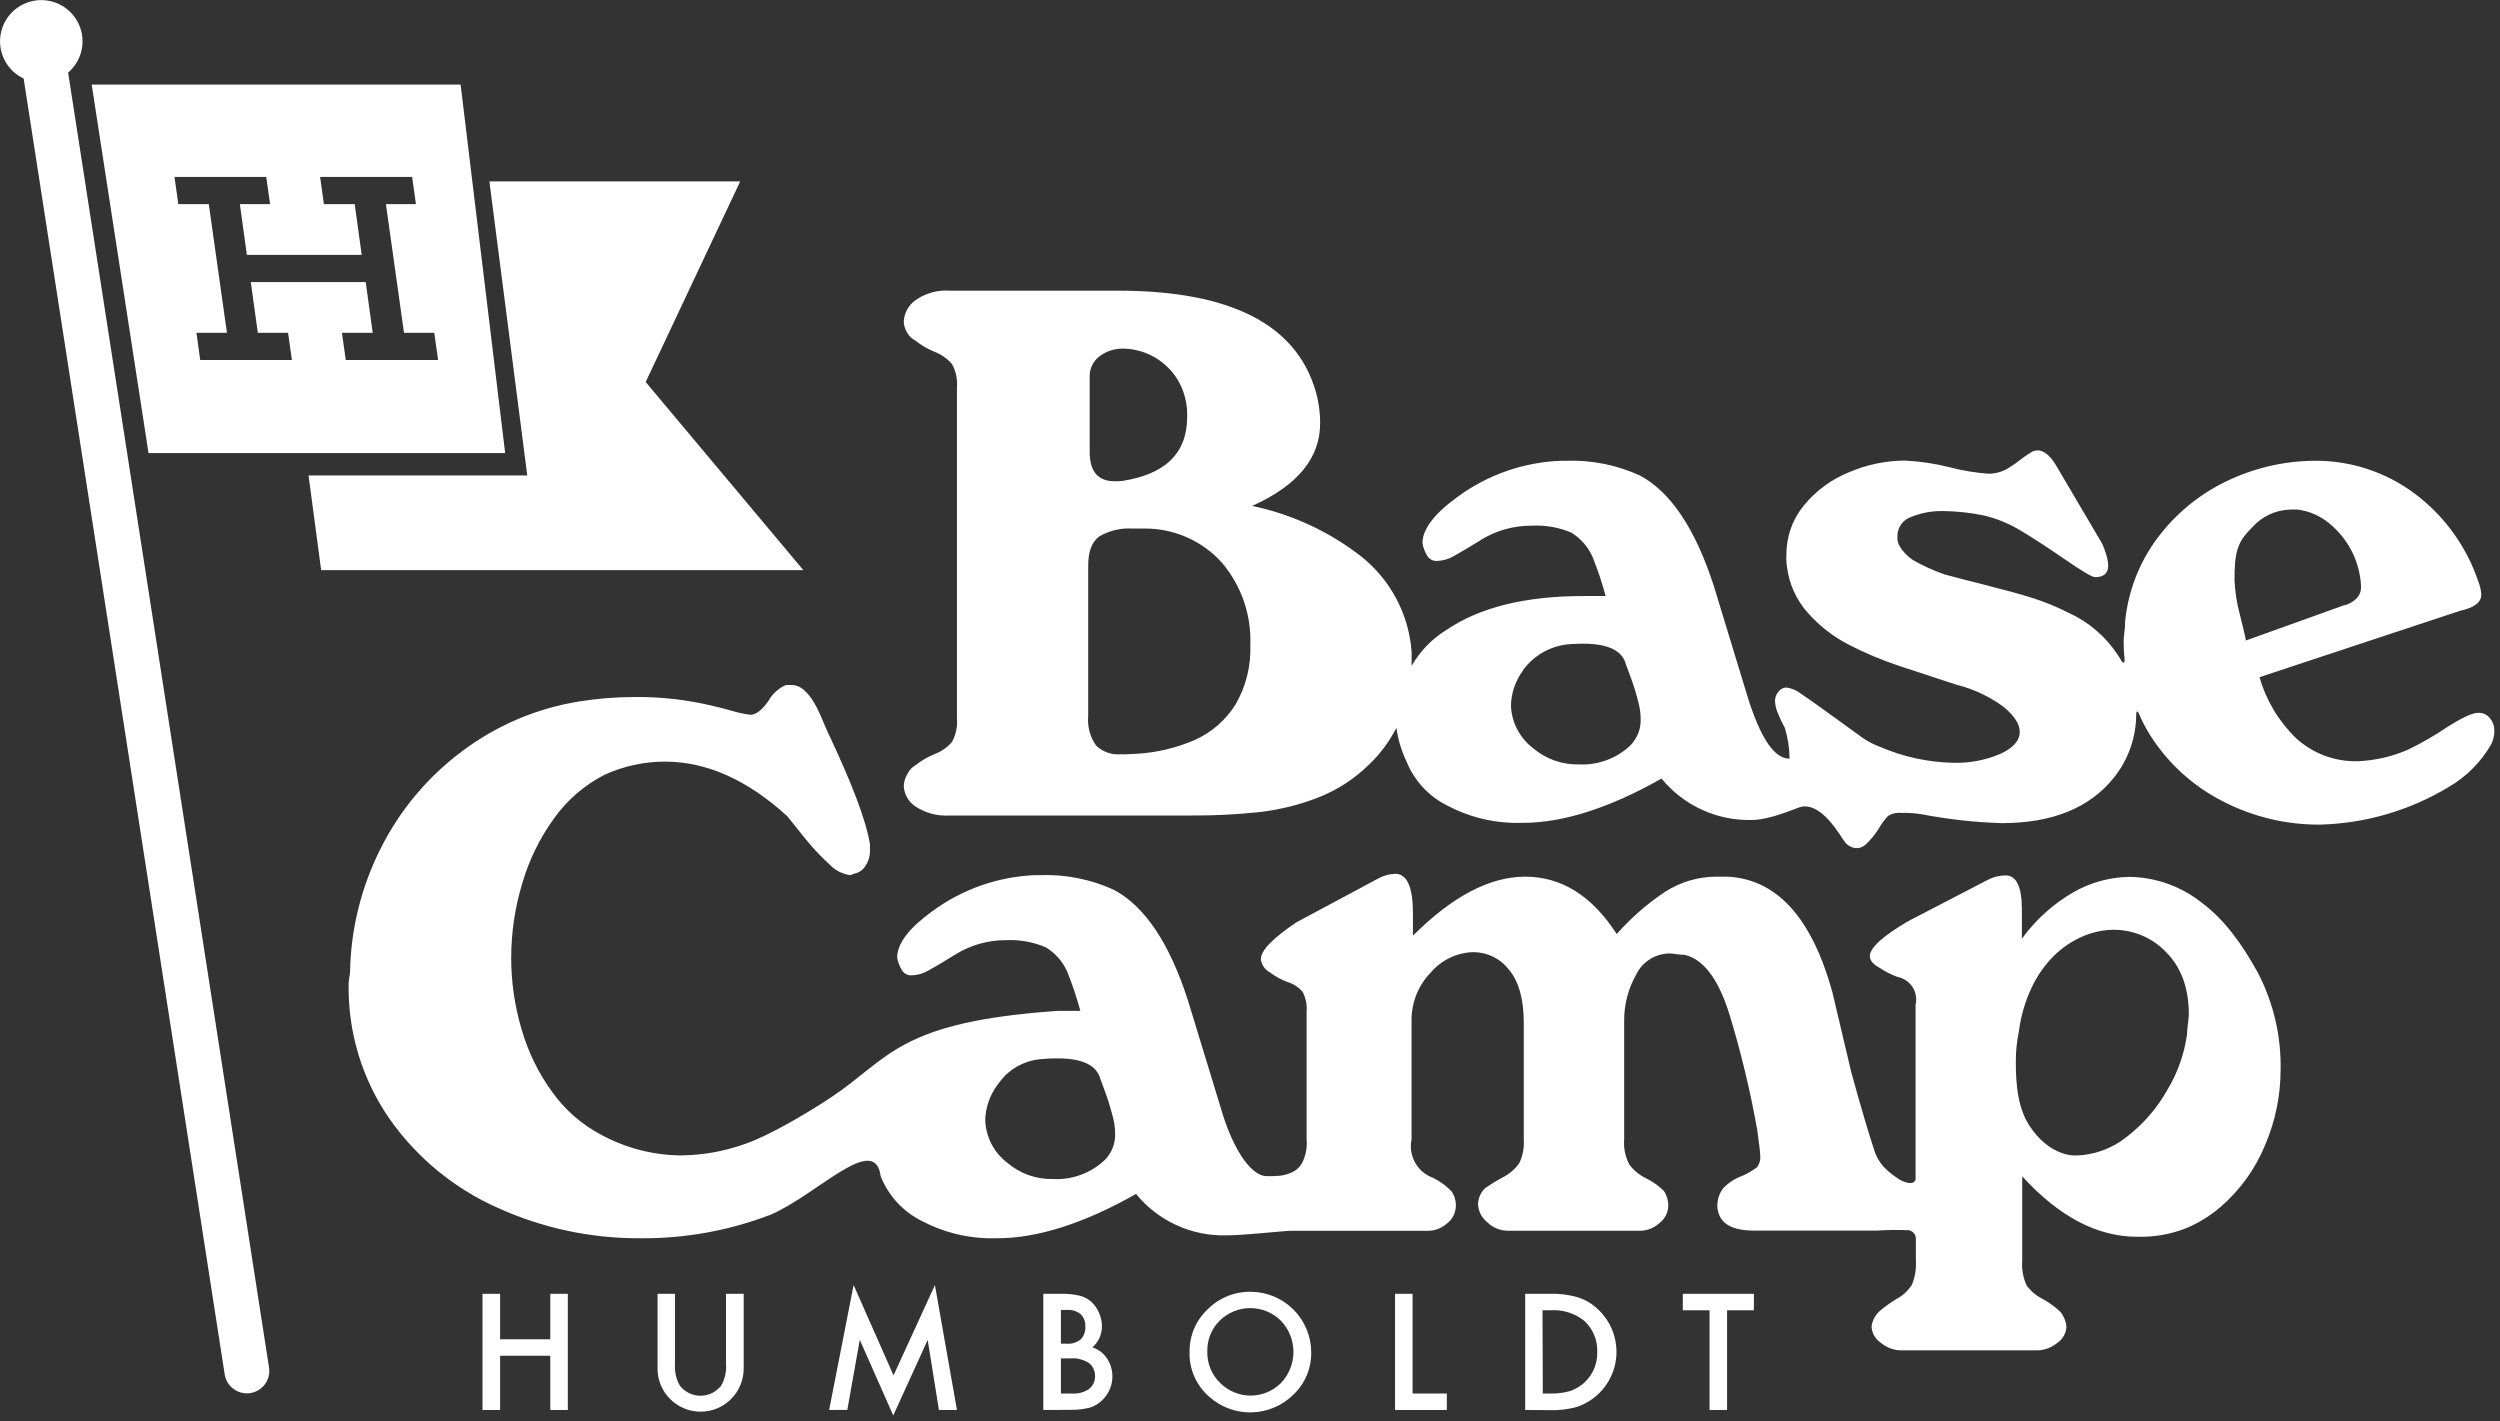 <svg width="431" height="245" viewBox="0 0 431 245" fill="none" xmlns="http://www.w3.org/2000/svg">
<rect x="0" y="0" width="431" height="245" fill="#333333" stroke="none"/>
<path d="M429.262 123.812C429.019 123.502 428.703 123.257 428.342 123.097C427.982 122.937 427.588 122.867 427.194 122.894C426.239 122.894 424.497 123.715 421.945 125.31C419.776 126.795 417.495 128.112 415.124 129.248C412.427 130.424 409.537 131.095 406.598 131.23C402.638 131.367 398.783 129.949 395.858 127.279C392.859 124.387 390.68 120.752 389.545 116.745L424.146 105.293C426.565 104.773 427.775 103.843 427.775 102.502C427.723 101.714 427.543 100.938 427.243 100.207C425.218 94.204 421.424 88.953 416.358 85.143C411.281 81.322 405.067 79.314 398.712 79.441C393.482 79.521 388.336 80.759 383.643 83.065C379.001 85.33 374.973 88.678 371.899 92.826C368.793 97.005 366.883 101.949 366.372 107.129C366.372 107.443 366.372 108.023 366.251 108.869C366.13 109.714 366.118 110.318 366.118 110.669C366.119 111.714 366.176 112.758 366.287 113.797C366.287 114.305 366.009 114.402 365.755 113.955C365.501 113.508 365.32 113.242 365.09 112.891C363.011 109.724 360.075 107.211 356.624 105.643C354.648 104.637 352.593 103.793 350.48 103.118C348.364 102.442 345.642 101.705 342.401 100.884C339.16 100.062 336.741 99.446 335.253 99.035C333.402 98.392 331.613 97.584 329.908 96.619C328.698 95.87 327.114 94.203 327.114 92.898V92.451C327.103 91.721 327.325 91.006 327.746 90.409C328.168 89.812 328.768 89.364 329.46 89.129C331.221 88.41 333.11 88.061 335.012 88.103C337.402 88.136 339.783 88.399 342.123 88.888C344.354 89.437 346.487 90.325 348.448 91.521C350.565 92.79 353.092 94.445 356.031 96.462C358.97 98.48 360.688 99.506 361.184 99.506C362.695 99.506 363.457 98.83 363.457 97.465C363.402 96.637 363.223 95.823 362.925 95.049C362.705 94.29 362.371 93.569 361.933 92.91L354.29 79.936C353.298 78.414 352.282 77.641 351.254 77.641C350.859 77.661 350.476 77.782 350.141 77.991C349.533 78.352 348.951 78.755 348.4 79.199C347.852 79.636 347.279 80.04 346.683 80.407C345.569 81.211 344.235 81.654 342.861 81.676C340.561 81.504 338.282 81.124 336.052 80.54C333.529 79.902 330.947 79.522 328.348 79.405C325.057 79.431 321.805 80.113 318.781 81.41C315.743 82.632 313.064 84.602 310.992 87.136C309.013 89.535 307.946 92.556 307.981 95.665C307.936 96.355 307.968 97.048 308.078 97.731C308.438 100.694 309.705 103.474 311.706 105.692C313.685 107.927 316.064 109.774 318.721 111.14C321.577 112.611 324.545 113.855 327.598 114.861L337.273 118.038C340.236 118.77 343.024 120.084 345.473 121.903C347.287 123.426 348.206 124.851 348.206 126.168C348.206 127.678 347.082 128.946 344.844 129.973C342.285 131.06 339.521 131.584 336.741 131.507C332.363 131.413 328.045 130.465 324.03 128.717C323.021 128.346 322.062 127.851 321.176 127.243C320.329 126.647 318.596 125.395 315.975 123.486C313.355 121.577 311.512 120.273 310.448 119.572C309.743 119.026 308.911 118.669 308.029 118.533C307.746 118.53 307.466 118.596 307.213 118.724C306.961 118.853 306.743 119.04 306.578 119.27C306.21 119.706 306.009 120.258 306.009 120.828C306.044 121.601 306.229 122.36 306.554 123.063C306.882 123.893 307.266 124.7 307.703 125.479C308.231 127.202 308.508 128.993 308.525 130.795C305.937 130.795 303.687 127.473 301.51 120.852L295.463 101.028C292.286 91.179 288.041 84.829 282.728 81.978C278.708 80.142 274.313 79.273 269.896 79.441H269.037C262.691 79.691 256.562 81.818 251.428 85.553L251.198 85.723C247.215 88.622 245.228 91.26 245.236 93.635C245.35 94.356 245.6 95.049 245.973 95.677C246.137 96.008 246.396 96.283 246.717 96.466C247.038 96.649 247.407 96.732 247.775 96.704C248.785 96.665 249.769 96.379 250.642 95.87C251.666 95.298 253.198 94.388 255.238 93.14L255.371 93.043C257.966 91.456 260.951 90.62 263.994 90.627H264.054C266.407 90.501 268.756 90.914 270.924 91.835C272.523 92.831 273.787 94.283 274.552 96.003C275.444 98.206 276.199 100.461 276.814 102.756H272.992C262.954 102.756 255.064 104.713 249.324 108.627C246.852 110.156 244.802 112.278 243.361 114.8V112.384C243.131 109.197 242.242 106.092 240.752 103.265C239.262 100.437 237.202 97.948 234.702 95.955C229.176 91.643 222.734 88.655 215.871 87.221C223.684 83.717 227.59 78.97 227.59 72.978C227.602 71.085 227.337 69.201 226.804 67.385C223.426 55.876 212.069 50.118 192.734 50.11H163.708C161.612 49.963 159.53 50.548 157.818 51.765C157.224 52.185 156.734 52.735 156.386 53.374C156.038 54.013 155.841 54.723 155.811 55.449C155.833 56.127 156.037 56.786 156.403 57.358C156.737 57.944 157.232 58.422 157.83 58.735C158.823 59.522 159.923 60.165 161.096 60.644C162.256 61.083 163.29 61.801 164.107 62.734C164.807 63.992 165.111 65.432 164.978 66.865V123.8C165.105 125.233 164.802 126.671 164.107 127.932C163.29 128.865 162.256 129.582 161.096 130.021C159.923 130.501 158.823 131.143 157.83 131.93C157.22 132.276 156.734 132.804 156.439 133.44C156.057 134.06 155.84 134.767 155.811 135.494C155.839 136.202 156.038 136.893 156.389 137.509C156.741 138.125 157.235 138.648 157.83 139.033C159.565 140.183 161.631 140.731 163.708 140.592H205.615C209.469 140.607 213.321 140.409 217.153 140C220.609 139.605 223.999 138.764 227.239 137.499C230.469 136.238 233.413 134.344 235.899 131.93C237.871 130.074 239.507 127.891 240.737 125.479C241.013 127.455 241.588 129.378 242.442 131.181C243.775 134.555 246.319 137.312 249.578 138.913C253.022 140.73 256.835 141.738 260.728 141.86H262.53C269.473 141.86 277.447 139.315 286.453 134.225C288.326 136.518 290.699 138.354 293.39 139.591C296.081 140.828 299.02 141.435 301.982 141.365C305.223 141.365 309.722 139.275 310.509 139.094C314.137 138.309 317.306 144.228 317.959 145.013C318.181 145.353 318.477 145.637 318.824 145.846C319.172 146.056 319.562 146.184 319.966 146.221C320.518 146.25 321.061 146.073 321.49 145.726C322.435 144.884 323.25 143.907 323.909 142.827C324.353 142.045 324.889 141.319 325.505 140.664C326.183 140.241 326.984 140.058 327.779 140.145C328.973 140.116 330.168 140.197 331.347 140.386C335.887 141.26 340.489 141.769 345.11 141.909C353.826 141.909 360.276 139.283 364.461 134.032C366.939 130.926 368.287 127.071 368.283 123.099C368.283 122.604 368.513 122.507 368.706 122.942C369.267 124.27 369.935 125.551 370.702 126.772C373.748 131.576 378.023 135.479 383.086 138.079C388.308 140.81 394.124 142.212 400.018 142.162C407.814 141.953 415.422 139.731 422.102 135.711C425.202 133.926 427.766 131.344 429.528 128.234C429.864 127.516 430.034 126.731 430.024 125.938C430.028 125.162 429.758 124.41 429.262 123.812ZM187.86 64.944C187.84 64.263 187.984 63.586 188.281 62.972C188.578 62.358 189.018 61.825 189.566 61.417C190.756 60.525 192.214 60.061 193.702 60.1C195.566 60.139 197.391 60.643 199.01 61.565C200.63 62.486 201.994 63.798 202.978 65.379C204.148 67.311 204.735 69.538 204.671 71.794C204.671 78.354 200.68 81.772 193.521 82.908C193.075 82.956 192.626 82.976 192.178 82.968C189.3 82.968 187.86 81.285 187.86 77.919V64.944ZM213.053 121.384C211.374 124.096 208.923 126.245 206.014 127.557C202.718 128.986 199.19 129.805 195.601 129.973L194.331 130.034C193.956 130.054 193.581 130.054 193.206 130.034C192.428 130.103 191.645 130.002 190.91 129.74C190.175 129.477 189.506 129.058 188.949 128.511C187.914 127.028 187.439 125.226 187.606 123.426V97.453C187.606 95.037 188.26 93.37 189.566 92.451C191.281 91.463 193.249 91.001 195.226 91.123H197.524C200.019 91.13 202.485 91.664 204.759 92.691C207.033 93.717 209.064 95.212 210.719 97.078C214.033 101.021 215.757 106.056 215.556 111.2C215.692 114.758 214.825 118.283 213.053 121.372V121.384ZM281.107 128.487C279.922 129.61 278.52 130.481 276.989 131.048C275.457 131.614 273.826 131.865 272.194 131.785C269.31 131.852 266.502 130.854 264.308 128.983C263.166 128.117 262.231 127.01 261.57 125.739C260.909 124.469 260.539 123.068 260.487 121.638C260.538 119.458 261.265 117.348 262.567 115.597V115.537C263.519 114.226 264.751 113.143 266.173 112.366C267.595 111.589 269.172 111.137 270.791 111.043C271.492 110.995 272.206 110.971 272.932 110.971C277.221 110.971 279.676 112.151 280.297 114.51C280.551 115.175 280.829 115.948 281.156 116.83C281.482 117.712 281.748 118.521 281.966 119.246C282.184 119.971 282.377 120.72 282.571 121.541C282.75 122.334 282.844 123.144 282.849 123.957C282.878 124.788 282.738 125.617 282.439 126.393C282.14 127.17 281.687 127.878 281.107 128.475V128.487ZM386.17 106.018C385.641 104.064 385.324 102.059 385.227 100.038C385.227 94.952 385.783 93.382 388.323 90.869C389.152 89.942 390.162 89.196 391.292 88.676C392.422 88.156 393.647 87.875 394.89 87.849H396.1C398.091 88.102 399.97 88.915 401.518 90.192C403.125 91.486 404.444 93.099 405.394 94.929C406.343 96.759 406.901 98.766 407.033 100.823V101.318C407.032 101.691 406.951 102.06 406.797 102.399C406.643 102.738 406.418 103.041 406.138 103.288C405.543 103.849 404.801 104.23 403.997 104.387L387.186 110.427C387.162 110.065 386.811 108.579 386.17 106.018Z" fill="white"/>
<path d="M389.182 167.555C386.485 162.723 383.57 158.616 379.603 155.644C376.059 152.813 371.672 151.24 367.134 151.174C363.736 151.221 360.406 152.131 357.458 153.82C353.964 155.841 350.936 158.574 348.569 161.841V156.755C348.569 152.866 347.626 150.921 345.763 150.921C344.707 150.929 343.667 151.186 342.728 151.67L328.976 158.809C324.562 161.394 322.361 163.412 322.361 164.849C322.361 165.598 322.954 166.275 324.127 166.903C325.059 167.522 326.062 168.029 327.114 168.413C327.643 168.514 328.146 168.721 328.592 169.022C329.039 169.322 329.42 169.71 329.712 170.161C330.005 170.613 330.203 171.119 330.295 171.649C330.387 172.179 330.37 172.722 330.246 173.245V202.927C330.246 202.927 330.464 204.038 329.182 203.954C328.424 203.86 327.705 203.564 327.102 203.096C326.217 202.528 325.405 201.854 324.683 201.091C324.065 200.375 323.578 199.558 323.244 198.674C322.188 195.509 320.833 190.927 319.18 184.927L315.878 170.962C312.323 158.157 306.296 151.549 297.797 151.138H296.032C292.874 151.117 289.778 152.011 287.118 153.711C284.008 155.769 281.186 158.231 278.725 161.032C274.468 154.436 269.207 151.138 262.942 151.138C256.83 151.138 250.38 154.529 243.591 161.31V157.492C243.591 152.926 242.579 150.643 240.555 150.643C239.576 150.672 238.616 150.924 237.749 151.38L223.49 159.014C219.414 161.769 217.37 163.847 217.37 165.381C217.431 165.851 217.603 166.301 217.872 166.691C218.142 167.082 218.5 167.403 218.919 167.628C219.854 168.336 220.889 168.901 221.99 169.307C222.989 169.616 223.881 170.198 224.567 170.986C225.132 172.071 225.371 173.296 225.256 174.514V196.367C225.397 197.759 225.141 199.161 224.518 200.414C224.217 200.996 223.771 201.49 223.224 201.852C222.446 202.298 221.587 202.586 220.696 202.697C219.487 202.794 218.652 202.77 218.374 202.77C215.955 202.77 212.98 198.916 210.852 192.296L204.804 172.472C201.628 162.622 197.383 156.272 192.069 153.421C188.081 151.59 183.72 150.718 179.334 150.872H178.475C172.128 151.126 165.999 153.258 160.866 156.997C160.785 157.047 160.708 157.103 160.636 157.166C156.657 160.053 154.674 162.699 154.674 165.079C154.79 165.799 155.04 166.492 155.411 167.12C155.575 167.452 155.834 167.727 156.155 167.91C156.476 168.093 156.845 168.176 157.214 168.147C158.225 168.109 159.21 167.819 160.08 167.302C161.104 166.746 162.636 165.836 164.676 164.571L164.797 164.499C167.395 162.908 170.385 162.072 173.432 162.083H173.492C175.849 161.976 178.199 162.41 180.362 163.351C181.961 164.342 183.225 165.79 183.99 167.507C184.876 169.716 185.632 171.975 186.252 174.272H182.43C154.795 176.157 153.404 182.438 143.353 189.131C138.673 192.248 132.36 195.86 128.514 197.189C124.956 198.475 121.207 199.153 117.423 199.194C112.622 199.157 107.904 197.942 103.684 195.654C100.326 193.891 97.427 191.367 95.218 188.285C92.824 185 91.026 181.32 89.909 177.413C88.726 173.416 88.127 169.27 88.131 165.103C88.136 160.786 88.771 156.492 90.018 152.358C91.186 148.318 93.044 144.509 95.508 141.099C97.756 137.946 100.725 135.374 104.168 133.597C107.44 132.089 111.001 131.305 114.605 131.302C121.814 131.302 128.852 134.439 135.722 140.713L138.903 144.675C140.132 146.203 141.478 147.633 142.93 148.951C143.901 150.019 145.222 150.705 146.655 150.884L147.187 150.643C147.606 150.572 148.005 150.411 148.356 150.171C148.707 149.931 149.001 149.618 149.219 149.253C149.707 148.541 149.972 147.7 149.981 146.837V145.557C149.344 141.53 146.881 135.007 142.592 125.987C142.011 124.593 141.608 123.651 141.382 123.16C141.069 122.45 140.714 121.761 140.318 121.094C139.866 120.283 139.276 119.555 138.576 118.944C137.998 118.406 137.238 118.104 136.448 118.098H135.468C134.208 118.659 133.165 119.613 132.493 120.816C131.392 122.399 130.34 123.232 129.348 123.232C128.242 123.084 127.15 122.845 126.083 122.52C124.777 122.157 123.737 121.879 122.975 121.722C118.562 120.647 114.032 120.123 109.489 120.164C106.249 120.164 103.013 120.423 99.814 120.937C92.519 122.112 85.62 125.044 79.713 129.478C73.822 133.856 69.032 139.542 65.72 146.088C62.334 152.714 60.498 160.021 60.35 167.459C60.335 167.799 60.294 168.139 60.23 168.473C60.164 168.812 60.124 169.155 60.109 169.5C59.932 177.868 62.413 186.076 67.196 192.948C71.903 199.629 78.335 204.911 85.809 208.23C93.483 211.718 101.821 213.506 110.251 213.473C117.988 213.559 125.671 212.178 132.892 209.402C140.971 205.898 150.84 195.159 151.832 202.794C153.174 206.166 155.72 208.921 158.979 210.525C162.425 212.337 166.238 213.345 170.13 213.473H171.932C178.874 213.473 186.849 210.928 195.855 205.838C197.728 208.131 200.1 209.966 202.792 211.204C205.483 212.441 208.422 213.048 211.384 212.978C214.432 212.978 221.434 212.192 222.474 212.192H246.143C247.382 212.192 248.576 211.732 249.493 210.9C249.954 210.541 250.328 210.083 250.587 209.56C250.847 209.038 250.985 208.463 250.993 207.88C251.009 206.972 250.734 206.083 250.206 205.343C249.296 204.408 248.233 203.636 247.062 203.06C245.748 202.588 244.65 201.659 243.967 200.442C243.285 199.226 243.066 197.805 243.349 196.44V176.084C243.318 174.524 243.596 172.973 244.169 171.522C244.742 170.07 245.598 168.747 246.687 167.628C247.599 166.568 248.724 165.71 249.988 165.111C251.253 164.512 252.629 164.184 254.028 164.149C255.219 164.152 256.392 164.429 257.458 164.959C258.523 165.489 259.452 166.258 260.172 167.205C261.857 169.243 262.7 172.291 262.7 176.35V196.427C262.795 197.827 262.533 199.228 261.938 200.499C261.189 201.573 260.178 202.438 258.999 203.011C257.995 203.553 257.022 204.15 256.084 204.799C255.691 205.159 255.376 205.596 255.157 206.082C254.939 206.568 254.822 207.093 254.814 207.626C254.843 208.229 255.002 208.818 255.279 209.354C255.557 209.89 255.947 210.359 256.423 210.731C257.357 211.639 258.603 212.157 259.906 212.18H282.801C284.018 212.159 285.185 211.69 286.078 210.864C286.544 210.513 286.925 210.061 287.191 209.542C287.457 209.023 287.602 208.451 287.614 207.868C287.626 206.966 287.365 206.081 286.864 205.331C285.982 204.443 284.956 203.712 283.829 203.168C282.667 202.613 281.659 201.784 280.89 200.752C280.186 199.403 279.88 197.883 280.007 196.367V176.084C279.969 173.253 280.687 170.464 282.087 168.002C282.614 166.913 283.439 165.994 284.466 165.353C285.493 164.712 286.681 164.374 287.892 164.378C288.013 164.378 288.4 164.378 289.041 164.499C289.506 164.567 289.974 164.608 290.444 164.62C293.669 165.369 296.229 168.751 298.124 174.767C300.141 181.368 301.757 188.085 302.962 194.881C303.288 197.237 303.458 198.674 303.458 199.194C303.548 199.921 303.348 200.654 302.901 201.235C302.132 201.813 301.3 202.303 300.422 202.697C299.145 203.147 297.993 203.892 297.06 204.872C296.315 205.871 295.97 207.111 296.092 208.351C296.17 208.879 296.338 209.389 296.588 209.861C297.447 211.383 299.309 212.156 302.466 212.156H323.582C325.414 212.03 327.251 212.01 329.085 212.096C329.423 212.158 329.728 212.335 329.949 212.597C330.17 212.86 330.292 213.191 330.295 213.533V217.254C330.394 218.679 330.171 220.107 329.642 221.434C329.02 222.442 328.15 223.274 327.114 223.85C326.083 224.462 325.1 225.153 324.175 225.916C323.336 226.623 322.792 227.618 322.651 228.706C322.685 229.267 322.85 229.812 323.131 230.298C323.412 230.785 323.803 231.199 324.272 231.509C325.243 232.329 326.471 232.786 327.743 232.802H351.169C352.442 232.792 353.672 232.344 354.653 231.533C355.123 231.22 355.513 230.801 355.792 230.31C356.071 229.819 356.232 229.27 356.261 228.706C356.165 227.79 355.813 226.919 355.245 226.194C354.298 225.302 353.242 224.535 352.101 223.91C351.011 223.365 350.072 222.56 349.367 221.567C348.768 220.225 348.514 218.755 348.63 217.29V202.794C354.967 209.752 361.583 213.227 368.476 213.219H368.755C371.503 213.266 374.235 212.777 376.797 211.782C379.001 210.875 381.043 209.619 382.844 208.061C386.202 205.154 388.828 201.501 390.512 197.394C392.26 193.316 393.165 188.928 393.173 184.492C393.301 178.6 391.927 172.772 389.182 167.555ZM190.473 199.979C189.286 201.099 187.885 201.968 186.353 202.533C184.821 203.098 183.19 203.347 181.559 203.265C178.676 203.338 175.868 202.344 173.674 200.474C172.53 199.608 171.594 198.498 170.933 197.226C170.272 195.953 169.903 194.55 169.852 193.117C169.908 190.938 170.634 188.829 171.932 187.077C172.351 186.471 172.821 185.901 173.335 185.374C175.028 183.733 177.247 182.745 179.6 182.583C180.495 182.499 181.402 182.463 182.333 182.463C186.627 182.463 189.082 183.671 189.699 186.002C189.953 186.654 190.231 187.44 190.557 188.322C190.884 189.203 191.15 190.013 191.356 190.738C191.561 191.462 191.779 192.211 191.972 193.033C192.152 193.826 192.245 194.636 192.251 195.449C192.276 196.285 192.131 197.117 191.825 197.896C191.52 198.674 191.06 199.383 190.473 199.979ZM377.172 176.724C377.087 177.497 377.039 178.041 377.039 178.355C376.577 181.682 375.45 184.882 373.725 187.766C371.969 190.941 369.582 193.724 366.711 195.944C364.167 198.017 360.995 199.166 357.712 199.206C357.712 199.206 353.346 199.423 349.851 194.036C347.94 191.076 347.529 187.246 347.529 183.163C347.51 181.374 347.684 179.588 348.049 177.836C348.381 175.215 349.124 172.663 350.25 170.273C351.205 168.227 352.511 166.363 354.108 164.765C355.541 163.357 357.222 162.227 359.067 161.431C360.727 160.705 362.516 160.319 364.328 160.295C366.041 160.28 367.739 160.618 369.314 161.29C370.89 161.961 372.309 162.951 373.483 164.197C376.063 166.814 377.354 170.374 377.354 174.876C377.329 175.495 377.268 176.112 377.172 176.724Z" fill="white"/>
<path d="M86.22 230.893H94.868V223.053H97.891V243.082H94.868V233.732H86.22V243.082H83.184V223.053H86.22V230.893Z" fill="white"/>
<path d="M116.371 223.053V235.133C116.268 236.446 116.563 237.759 117.218 238.902C117.64 239.44 118.179 239.874 118.794 240.173C119.409 240.472 120.084 240.627 120.767 240.627C121.451 240.627 122.126 240.472 122.741 240.173C123.356 239.874 123.895 239.44 124.317 238.902C124.977 237.761 125.273 236.446 125.164 235.133V223.053H128.211V235.955C128.211 236.929 128.019 237.893 127.646 238.793C127.273 239.693 126.726 240.511 126.036 241.199C125.347 241.888 124.528 242.435 123.627 242.807C122.726 243.18 121.761 243.372 120.786 243.372C119.81 243.372 118.845 243.18 117.944 242.807C117.043 242.435 116.224 241.888 115.535 241.199C114.845 240.511 114.298 239.693 113.925 238.793C113.552 237.893 113.36 236.929 113.36 235.955V223.053H116.371Z" fill="white"/>
<path d="M142.942 243.082L147.163 221.543L154.045 237.114L161.18 221.543L164.978 243.082H161.87L159.935 231.002L153.996 244.024L148.227 230.989L146.075 243.07L142.942 243.082Z" fill="white"/>
<path d="M179.866 243.082V223.053H182.878C183.959 223.021 185.04 223.127 186.095 223.367C186.848 223.546 187.546 223.907 188.126 224.418C188.709 224.947 189.168 225.599 189.469 226.326C189.801 227.059 189.974 227.854 189.977 228.658C189.976 229.344 189.829 230.022 189.545 230.647C189.262 231.272 188.848 231.829 188.332 232.282C189.361 232.619 190.247 233.291 190.848 234.191C191.563 235.277 191.882 236.577 191.75 237.871C191.617 239.165 191.043 240.374 190.122 241.294C189.503 241.941 188.728 242.419 187.872 242.683C186.753 242.96 185.602 243.086 184.45 243.058L179.866 243.082ZM182.902 231.654H183.845C184.737 231.727 185.623 231.459 186.324 230.905C186.6 230.612 186.813 230.266 186.948 229.888C187.083 229.509 187.139 229.107 187.111 228.706C187.136 228.311 187.077 227.915 186.937 227.544C186.798 227.173 186.58 226.836 186.3 226.556C185.64 226.031 184.807 225.773 183.966 225.831H182.902V231.654ZM182.902 240.243H184.764C185.83 240.33 186.893 240.048 187.776 239.446C188.102 239.178 188.363 238.84 188.539 238.457C188.715 238.074 188.801 237.656 188.792 237.235C188.798 236.822 188.714 236.413 188.547 236.036C188.38 235.659 188.134 235.322 187.824 235.048C186.826 234.375 185.624 234.071 184.426 234.191H182.902V240.243Z" fill="white"/>
<path d="M205.083 232.983C205.072 231.626 205.343 230.281 205.878 229.034C206.412 227.786 207.2 226.663 208.191 225.735C209.161 224.753 210.321 223.979 211.599 223.458C212.877 222.937 214.248 222.68 215.629 222.702C218.39 222.715 221.034 223.816 222.987 225.766C224.939 227.717 226.041 230.358 226.054 233.116C226.078 234.485 225.816 235.844 225.285 237.107C224.754 238.369 223.966 239.507 222.97 240.448C221.05 242.342 218.478 243.432 215.781 243.495C213.083 243.558 210.463 242.589 208.457 240.787C207.346 239.821 206.466 238.618 205.882 237.268C205.298 235.917 205.025 234.453 205.083 232.983ZM208.143 232.983C208.111 233.999 208.294 235.01 208.68 235.951C209.065 236.891 209.645 237.741 210.38 238.443C211.767 239.824 213.646 240.6 215.605 240.6C217.563 240.6 219.442 239.824 220.829 238.443C222.215 236.995 222.988 235.07 222.988 233.067C222.988 231.065 222.215 229.139 220.829 227.692C219.425 226.297 217.525 225.515 215.544 225.515C213.564 225.515 211.664 226.297 210.259 227.692C209.562 228.389 209.015 229.221 208.651 230.137C208.287 231.053 208.114 232.034 208.143 233.019V232.983Z" fill="white"/>
<path d="M243.53 223.053V240.243H249.432V243.082H240.507V223.053H243.53Z" fill="white"/>
<path d="M262.942 243.082V223.053H267.151C268.784 222.992 270.417 223.192 271.988 223.645C273.262 224.041 274.429 224.723 275.399 225.638C276.691 226.812 277.654 228.303 278.193 229.963C278.731 231.622 278.827 233.394 278.471 235.102C278.114 236.81 277.317 238.396 276.159 239.702C275.001 241.008 273.522 241.99 271.867 242.55C270.333 242.977 268.742 243.165 267.151 243.106L262.942 243.082ZM265.977 240.243H267.296C268.439 240.268 269.58 240.126 270.682 239.82C272.083 239.343 273.293 238.429 274.136 237.214C274.978 235.998 275.408 234.545 275.363 233.067C275.4 232.071 275.221 231.078 274.839 230.156C274.457 229.235 273.881 228.406 273.149 227.728C271.501 226.398 269.409 225.741 267.296 225.892H265.929L265.977 240.243Z" fill="white"/>
<path d="M297.749 225.892V243.082H294.725V225.892H290.118V223.053H302.369V225.892H297.749Z" fill="white"/>
<path d="M127.607 31.276H84.37L90.901 81.966H53.191L55.368 98.286H138.492L111.316 65.862L127.607 31.276Z" fill="white"/>
<path d="M46.394 235.846L11.743 12.515C12.909 11.518 13.72 10.172 14.056 8.677C14.392 7.181 14.234 5.618 13.608 4.219C12.981 2.821 11.918 1.662 10.578 0.916C9.238 0.17 7.692 -0.123 6.172 0.081C4.651 0.284 3.237 0.974 2.141 2.046C1.045 3.118 0.325 4.515 0.09 6.029C-0.146 7.544 0.115 9.093 0.833 10.447C1.552 11.801 2.689 12.887 4.076 13.542L38.75 237.03C38.929 238.025 39.491 238.911 40.317 239.497C41.142 240.083 42.164 240.323 43.164 240.165C44.164 240.007 45.062 239.463 45.666 238.651C46.27 237.84 46.531 236.824 46.394 235.822V235.846Z" fill="white"/>
<path d="M79.411 14.581H15.807L25.604 78.112H87.091L79.411 14.581ZM59.613 62.069L58.947 57.37H64.257L63.047 48.624H43.237L44.447 57.37H49.659L50.324 62.069H34.517L33.864 57.37H39.125L35.993 35.19H30.744L30.078 30.503H45.898L46.563 35.19H41.35L42.56 43.937H62.358L61.149 35.19H55.839L55.186 30.503H71.054L71.707 35.19H66.531L69.651 57.37H74.864L75.529 62.069H59.613Z" fill="white"/>
</svg>

